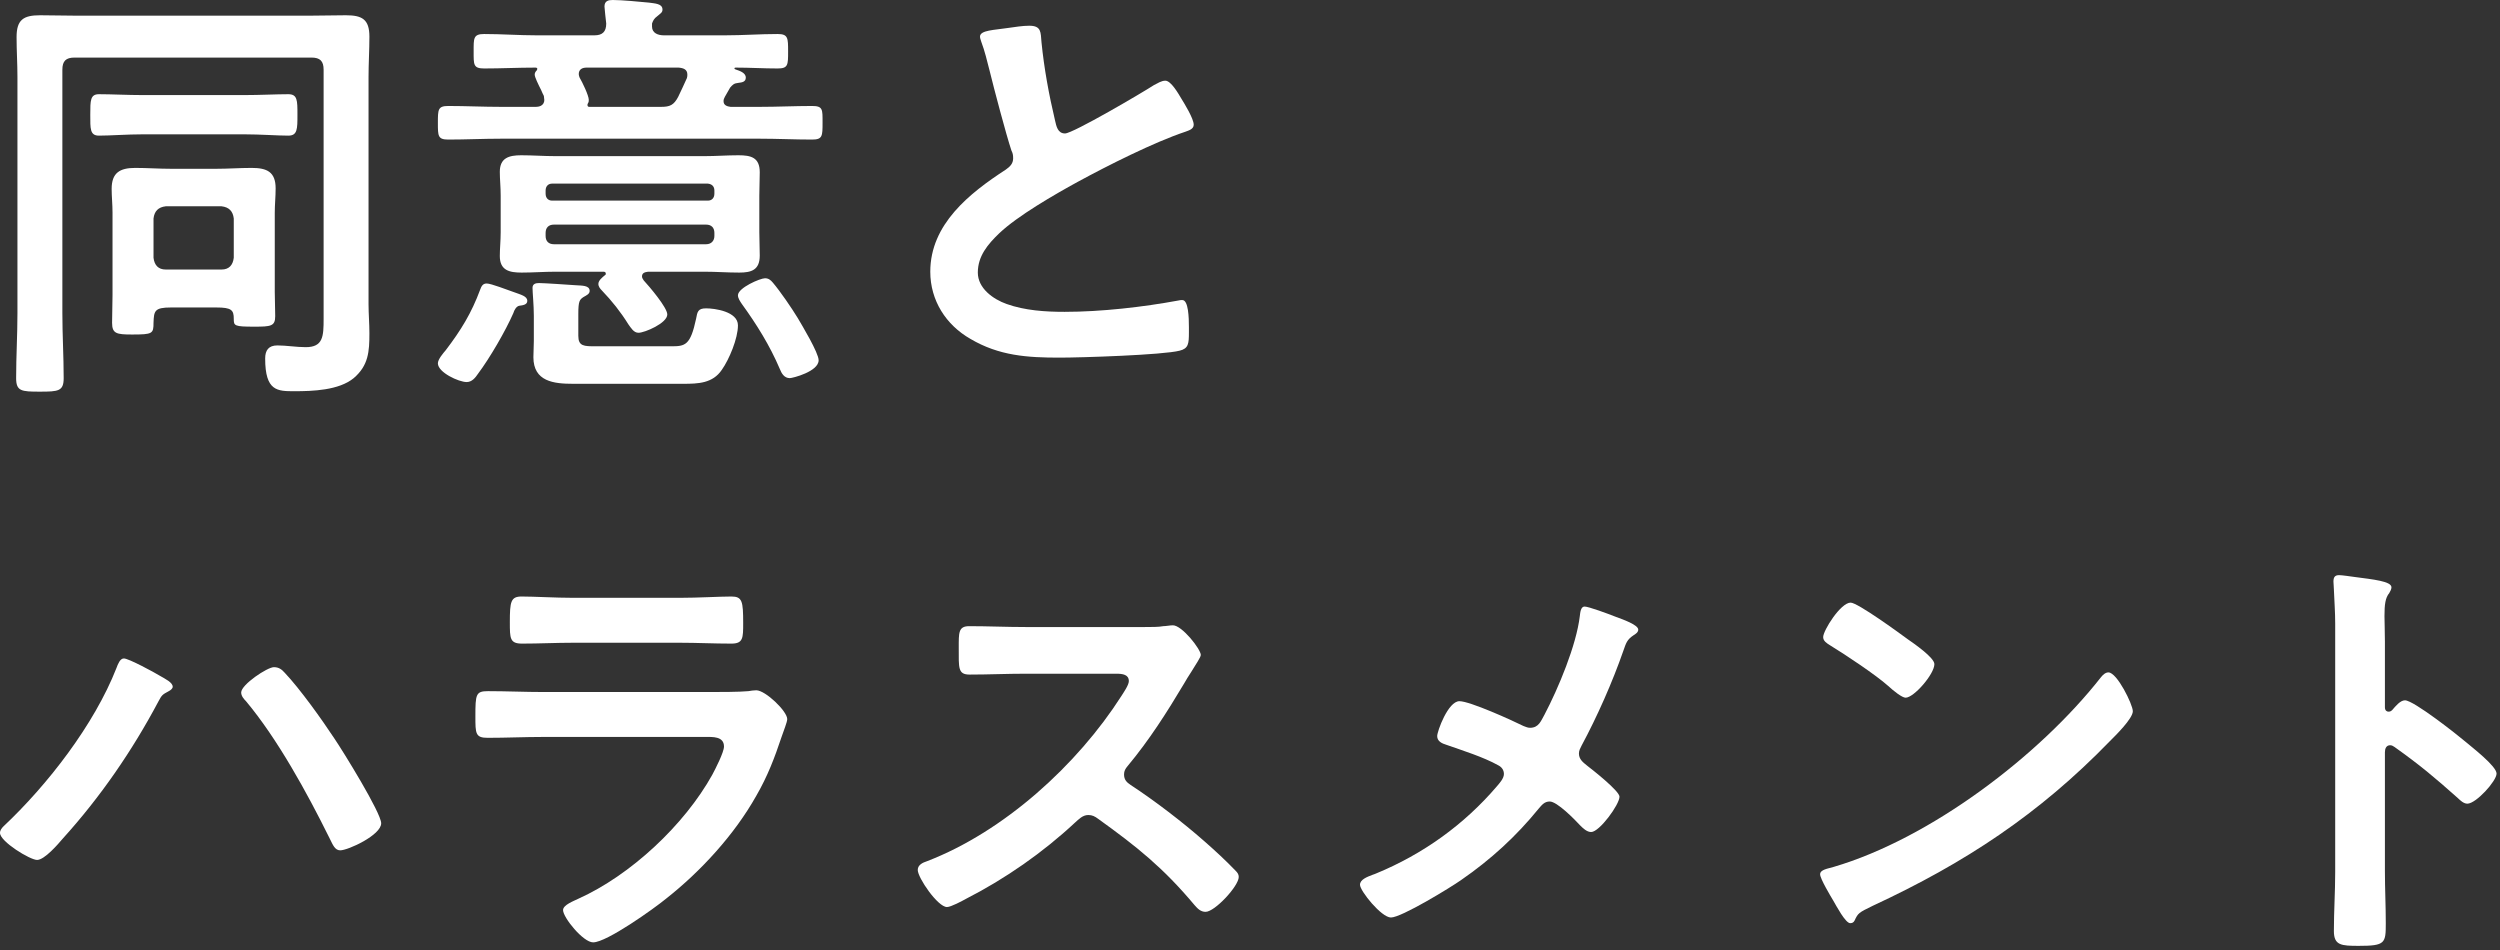 <svg width="321" height="122" viewBox="0 0 321 122" fill="none" xmlns="http://www.w3.org/2000/svg">
<rect x="0" y="0" width="321" height="122" fill="#333333" stroke="none"/>
<path d="M31.416 17.248H18.312C16.352 17.248 14.112 17.416 12.712 17.416C11.536 17.416 11.592 16.52 11.592 14.728C11.592 12.88 11.592 12.096 12.712 12.096C14.28 12.096 16.408 12.208 18.312 12.208H31.416C33.32 12.208 35.504 12.096 37.016 12.096C38.192 12.096 38.192 12.88 38.192 14.728C38.192 16.576 38.192 17.416 37.016 17.416C35.672 17.416 33.376 17.248 31.416 17.248ZM21.28 34.608H28.448C29.4 34.608 29.904 34.048 30.016 33.096V28.056C29.904 27.104 29.4 26.6 28.448 26.488H21.28C20.328 26.6 19.824 27.104 19.712 28.056V33.096C19.824 34.048 20.328 34.608 21.28 34.608ZM35.28 27.328V37.464C35.28 38.472 35.336 39.536 35.336 40.6C35.336 41.888 34.776 41.944 32.648 41.944C30.072 41.944 30.016 41.832 30.016 40.936C30.016 39.816 29.736 39.48 27.776 39.48H21.952C19.824 39.48 19.768 39.928 19.712 41.44C19.712 42.84 19.6 42.952 16.968 42.952C14.952 42.952 14.392 42.84 14.392 41.44C14.392 40.264 14.448 39.088 14.448 37.856V27.328C14.448 26.208 14.336 25.256 14.336 24.248C14.336 22.176 15.4 21.56 17.36 21.56C18.872 21.56 20.44 21.672 21.952 21.672H27.776C29.288 21.672 30.8 21.56 32.312 21.56C34.272 21.56 35.392 22.064 35.392 24.192C35.392 25.256 35.28 26.264 35.28 27.328ZM39.984 7.392H9.576C8.456 7.392 8.008 7.84 8.008 8.96V40.208C8.008 43.008 8.176 45.752 8.176 48.552C8.176 50.232 7.504 50.288 5.096 50.288C2.744 50.288 2.072 50.232 2.072 48.552C2.072 45.752 2.24 43.008 2.24 40.208V9.912C2.24 8.176 2.128 6.496 2.128 4.76C2.128 2.52 3.024 1.96 5.152 1.96C6.776 1.96 8.4 2.016 10.08 2.016H39.48C41.16 2.016 42.784 1.96 44.408 1.96C46.48 1.96 47.432 2.464 47.432 4.704C47.432 6.44 47.32 8.176 47.32 9.912V39.032C47.32 40.264 47.432 41.552 47.432 42.784C47.432 45.136 47.32 46.928 45.416 48.552C43.512 50.12 40.152 50.232 37.8 50.232C35.616 50.232 34.048 50.232 34.048 46.032C34.048 44.968 34.496 44.352 35.616 44.352C36.736 44.352 38.08 44.576 39.256 44.576C41.496 44.576 41.552 43.176 41.552 40.936V8.96C41.552 7.84 41.104 7.392 39.984 7.392Z" fill="white"/>
<path d="M67.704 38.64C67.704 39.144 67.088 39.2 66.696 39.256C66.304 39.312 66.024 39.816 65.912 40.208C64.904 42.504 62.888 45.976 61.376 47.992C61.04 48.496 60.592 49.056 59.92 49.056C58.912 49.056 56.224 47.824 56.224 46.648C56.224 46.144 56.896 45.36 57.232 44.968C59.192 42.392 60.536 40.208 61.656 37.184C61.824 36.736 61.992 36.4 62.496 36.4C63.056 36.4 65.184 37.24 65.856 37.464C66.92 37.856 67.704 38.024 67.704 38.64ZM105.112 46.256C105.112 47.712 101.752 48.552 101.416 48.552C100.688 48.552 100.352 47.936 100.128 47.376C98.84 44.352 97.16 41.664 95.256 39.032C95.032 38.696 94.752 38.304 94.752 37.912C94.752 36.96 97.608 35.728 98.224 35.728C98.672 35.728 98.952 35.952 99.232 36.288C100.184 37.408 101.64 39.536 102.424 40.824C102.984 41.776 105.112 45.304 105.112 46.256ZM76.496 44.464H86.184C87.976 44.464 88.648 44.352 89.376 40.936C89.544 40.04 89.6 39.592 90.664 39.592C91.728 39.592 94.752 39.984 94.752 41.776C94.752 43.456 93.632 46.144 92.68 47.488C91.504 49.224 89.656 49.28 87.696 49.28H73.584C71.12 49.28 68.488 49 68.488 45.864C68.488 45.192 68.544 44.52 68.544 43.792V40.544C68.544 39.2 68.376 37.52 68.376 36.96C68.376 36.456 68.768 36.344 69.216 36.344C69.776 36.344 73.192 36.568 73.92 36.624C74.704 36.68 75.712 36.624 75.712 37.352C75.712 37.744 75.32 37.912 74.928 38.136C74.424 38.472 74.256 38.64 74.256 40.32V43.12C74.256 44.464 74.984 44.464 76.496 44.464ZM90.664 28.84H71.12C70.448 28.84 70.056 29.232 70.056 29.904V30.296C70.056 30.968 70.448 31.36 71.12 31.36H90.664C91.336 31.36 91.728 30.912 91.728 30.296V29.904C91.728 29.232 91.336 28.84 90.664 28.84ZM70.896 25.76H90.888C91.392 25.76 91.728 25.424 91.728 24.864V24.472C91.728 23.912 91.392 23.632 90.888 23.576H70.896C70.392 23.576 70.056 23.912 70.056 24.472V24.864C70.056 25.424 70.392 25.76 70.896 25.76ZM77.672 35.336C77.784 35.28 77.784 35.224 77.784 35.112C77.784 34.944 77.616 34.888 77.504 34.888H71.288C69.888 34.888 68.432 35 66.976 35C65.408 35 64.176 34.72 64.176 32.872C64.176 31.92 64.288 30.912 64.288 29.792V25.144C64.288 23.968 64.176 23.016 64.176 22.064C64.176 20.272 65.352 19.936 66.92 19.936C68.376 19.936 69.832 20.048 71.288 20.048H90.496C91.896 20.048 93.352 19.936 94.808 19.936C96.432 19.936 97.552 20.216 97.552 22.12C97.552 23.128 97.496 24.136 97.496 25.144V29.792C97.496 30.8 97.552 31.808 97.552 32.816C97.552 34.664 96.488 35 94.92 35C93.408 35 91.952 34.888 90.496 34.888H83.216C82.768 34.944 82.432 35.056 82.432 35.504C82.432 35.672 82.544 35.84 82.656 36.008C83.328 36.736 85.68 39.48 85.68 40.376C85.68 41.496 82.768 42.728 81.984 42.728C81.368 42.728 81.032 42.112 80.696 41.664C79.688 40.04 78.568 38.64 77.28 37.296C77.056 37.072 76.832 36.792 76.832 36.456C76.832 36.008 77.336 35.616 77.672 35.336ZM75.488 13.272C75.432 13.384 75.432 13.384 75.432 13.496C75.432 13.664 75.544 13.72 75.656 13.72H84.896C86.016 13.72 86.52 13.496 87.08 12.432C87.472 11.648 87.808 10.864 88.2 10.024C88.256 9.856 88.256 9.688 88.256 9.576C88.256 8.904 87.752 8.736 87.136 8.68H75.32C74.76 8.68 74.312 8.904 74.312 9.52C74.312 9.688 74.368 9.8 74.424 9.968C74.76 10.528 75.6 12.264 75.6 12.824C75.6 12.992 75.6 13.104 75.488 13.272ZM68.88 4.536H76.328C77.336 4.536 77.84 4.088 77.84 3.024C77.784 2.576 77.616 1.008 77.616 0.84C77.616 0.112 78.12 0 78.68 0C79.8 0 82.208 0.224 83.328 0.336C84.056 0.448 85.064 0.448 85.064 1.232C85.064 1.624 84.784 1.736 84.336 2.128C84 2.352 83.832 2.688 83.72 3.024V3.416C83.72 4.256 84.504 4.536 85.232 4.536H93.128C95.368 4.536 97.608 4.368 99.848 4.368C101.192 4.368 101.192 4.872 101.192 6.608C101.192 8.344 101.192 8.792 99.848 8.792C98.056 8.792 96.264 8.68 94.472 8.68C94.416 8.68 94.304 8.68 94.304 8.792C94.304 8.848 94.304 8.848 94.416 8.904C94.864 9.072 95.76 9.296 95.76 9.968C95.76 10.528 95.256 10.584 94.808 10.64C94.248 10.696 94.08 10.864 93.744 11.256L93.072 12.432C92.96 12.656 92.904 12.768 92.904 12.992C92.904 13.552 93.408 13.664 93.8 13.72H97.552C99.792 13.72 102.032 13.608 104.272 13.608C105.672 13.608 105.616 14.056 105.616 15.736C105.616 17.472 105.616 17.92 104.272 17.92C102.032 17.92 99.792 17.808 97.552 17.808H64.344C62.048 17.808 59.808 17.92 57.568 17.92C56.224 17.92 56.224 17.472 56.224 15.792C56.224 14.056 56.224 13.608 57.568 13.608C59.808 13.608 62.048 13.72 64.344 13.72H68.824C69.048 13.72 69.888 13.664 69.888 12.824C69.888 12.656 69.832 12.488 69.832 12.32C69.72 12.096 69.608 11.872 69.496 11.592C69.104 10.808 68.656 9.912 68.656 9.576C68.656 9.352 68.768 9.184 68.936 9.016C68.936 8.96 68.992 8.904 68.992 8.848C68.992 8.736 68.88 8.68 68.768 8.68C66.528 8.68 64.344 8.792 62.16 8.792C60.76 8.792 60.816 8.288 60.816 6.608C60.816 4.928 60.76 4.368 62.16 4.368C64.4 4.368 66.64 4.536 68.88 4.536Z" fill="white"/>
<path d="M125.832 4.704C125.832 3.864 127.68 3.864 129.472 3.584C130.312 3.472 131.264 3.304 132.16 3.304C133.728 3.304 133.616 4.144 133.728 5.432C134.064 8.792 134.68 12.152 135.464 15.456C135.632 16.184 135.8 17.136 136.752 17.136C137.76 17.136 146.72 11.872 148.176 10.92C148.624 10.696 149.128 10.36 149.632 10.36C150.36 10.36 151.312 12.04 151.648 12.6C152.096 13.328 153.272 15.232 153.272 16.016C153.272 16.576 152.656 16.744 152.208 16.912C148.176 18.256 142.184 21.28 138.376 23.352C135.408 24.976 130.648 27.72 128.296 29.96C126.84 31.36 125.552 32.872 125.552 35C125.552 37.016 127.512 38.416 129.248 39.032C131.6 39.872 134.232 40.04 136.696 40.04C141.4 40.04 146.776 39.424 151.312 38.584C151.48 38.528 151.648 38.528 151.816 38.528C152.6 38.528 152.656 40.824 152.656 42V42.672C152.656 44.128 152.6 44.744 151.48 45.024C149.352 45.584 138.768 45.92 136.08 45.92C131.936 45.92 128.296 45.696 124.6 43.512C121.464 41.72 119.448 38.584 119.448 34.888C119.448 28.784 124.488 24.808 129.136 21.784C129.696 21.392 130.088 21 130.088 20.328C130.088 19.88 130.032 19.656 129.864 19.32C129.192 17.304 127.624 11.368 127.064 9.072C126.728 7.784 126.448 6.552 126 5.376C125.944 5.152 125.832 4.928 125.832 4.704Z" fill="white"/>
<path d="M35.168 85.664C35.784 85.664 36.176 85.944 36.568 86.392C38.528 88.464 41.328 92.384 42.952 94.848C44.016 96.416 48.944 104.368 48.944 105.712C48.944 107.224 44.688 109.184 43.68 109.184C43.008 109.184 42.728 108.456 42.392 107.784L42.224 107.448C39.424 101.792 35.616 94.848 31.584 90.032C31.304 89.752 30.968 89.36 30.968 88.912C30.968 87.904 34.328 85.664 35.168 85.664ZM15.904 84.544C16.52 84.544 19.824 86.336 20.552 86.784C21.224 87.176 22.176 87.624 22.176 88.184C22.176 88.408 21.896 88.632 21.672 88.744C20.832 89.192 20.776 89.248 20.328 90.088C16.968 96.416 12.88 102.352 8.064 107.672C7.448 108.4 5.712 110.416 4.76 110.416C3.864 110.416 0 108.064 0 106.944C0 106.608 0.224 106.328 0.448 106.104C6.104 100.784 12.096 93.056 14.952 85.776C15.12 85.328 15.4 84.544 15.904 84.544Z" fill="white"/>
<path d="M69.832 88.856H91.056C92.344 88.856 94.92 88.856 96.096 88.744C96.376 88.688 96.824 88.632 97.104 88.632C98.28 88.632 101.08 91.32 101.08 92.328C101.08 92.72 100.632 93.784 100.352 94.624C99.456 97.312 98.56 99.664 97.104 102.184C94.304 107.168 89.992 111.872 85.512 115.4C83.944 116.688 77.896 121 76.16 121C74.872 121 72.296 117.808 72.296 116.856C72.296 116.184 73.696 115.68 74.256 115.4C80.976 112.376 87.864 105.936 91.448 99.496C91.84 98.768 92.96 96.584 92.96 95.856C92.96 94.512 91.448 94.624 90.552 94.624H69.72C67.368 94.624 65.016 94.736 62.608 94.736C61.04 94.736 61.04 94.176 61.04 91.992C61.04 89.136 61.096 88.744 62.664 88.744C65.016 88.744 67.424 88.856 69.832 88.856ZM73.584 76.76H87.304C89.6 76.76 92.456 76.592 93.912 76.592C95.312 76.592 95.424 77.208 95.424 80.008C95.424 81.912 95.424 82.64 93.912 82.64C91.672 82.64 89.488 82.528 87.304 82.528H73.584C71.4 82.528 69.216 82.64 67.032 82.64C65.464 82.64 65.464 81.968 65.464 79.896C65.464 77.264 65.576 76.592 66.976 76.592C68.544 76.592 71.4 76.76 73.584 76.76Z" fill="white"/>
<path d="M131.727 80.512H146.959C147.855 80.512 148.807 80.512 149.367 80.4C149.703 80.4 150.263 80.288 150.599 80.288C151.775 80.288 154.183 83.368 154.183 84.096C154.183 84.376 153.567 85.272 152.951 86.28C152.615 86.784 152.279 87.344 152.055 87.736C149.815 91.488 147.575 95.016 144.775 98.376C144.495 98.712 144.327 98.992 144.327 99.44C144.327 100.112 144.663 100.448 145.167 100.784C148.247 102.8 151.831 105.544 154.631 108.008C155.975 109.184 157.375 110.472 158.663 111.816C158.887 112.04 159.055 112.264 159.055 112.6C159.055 113.776 155.975 117.08 154.799 117.08C154.183 117.08 153.791 116.688 153.399 116.24C149.367 111.424 146.007 108.736 141.023 105.152C140.575 104.816 140.239 104.648 139.735 104.648C139.007 104.648 138.503 105.208 138.055 105.6C133.911 109.464 129.095 112.824 124.055 115.4C123.551 115.68 122.095 116.464 121.591 116.464C120.415 116.464 117.839 112.712 117.839 111.704C117.839 111.032 118.511 110.752 119.015 110.584C128.927 106.776 138.335 98.208 143.991 89.36C144.271 88.912 144.943 87.96 144.943 87.456C144.943 86.616 144.159 86.504 143.319 86.504H131.727C129.319 86.504 126.911 86.616 124.503 86.616C122.991 86.616 123.103 85.776 123.103 83.2C123.103 81.24 123.047 80.4 124.447 80.4C126.855 80.4 129.263 80.512 131.727 80.512Z" fill="white"/>
<path d="M196.463 93.448C197.583 93.448 197.863 92.552 198.311 91.768C200.103 88.352 202.399 82.864 202.847 79.112C202.903 78.664 202.959 77.88 203.463 77.88C203.967 77.88 206.543 78.832 207.383 79.168C208.447 79.56 210.351 80.232 210.351 80.848C210.351 81.184 210.015 81.408 209.735 81.576C208.895 82.136 208.783 82.584 208.447 83.536C207.047 87.568 205.087 91.992 203.071 95.744C202.903 96.08 202.735 96.36 202.735 96.752C202.735 97.48 203.239 97.872 203.799 98.32C204.527 98.88 207.943 101.568 207.943 102.296C207.943 103.304 205.367 106.832 204.303 106.832C203.743 106.832 203.239 106.328 202.903 105.992C202.175 105.208 199.935 102.912 198.983 102.912C198.311 102.912 197.975 103.36 197.583 103.808C194.671 107.392 191.423 110.36 187.615 112.992C186.271 113.944 179.943 117.808 178.599 117.808C177.367 117.808 174.623 114.392 174.623 113.608C174.623 112.936 175.519 112.6 176.247 112.32C176.415 112.264 176.583 112.208 176.695 112.152C182.687 109.688 188.007 105.88 192.207 100.952C192.543 100.56 193.103 99.944 193.103 99.384C193.103 98.88 192.823 98.488 192.375 98.264C190.471 97.2 187.783 96.36 185.711 95.632C185.151 95.464 184.535 95.184 184.535 94.512C184.535 93.896 185.935 90.032 187.391 90.032C188.735 90.032 194.167 92.496 195.623 93.224C195.959 93.336 196.127 93.448 196.463 93.448Z" fill="white"/>
<path d="M270.719 86.336C271.839 86.336 273.855 90.48 273.855 91.32C273.855 92.272 271.615 94.456 270.887 95.184C261.815 104.536 252.295 110.808 240.479 116.296C238.631 117.192 238.575 117.248 238.127 118.2C238.015 118.424 237.847 118.536 237.567 118.536C236.951 118.536 235.775 116.296 235.383 115.624C235.047 115.064 233.703 112.824 233.703 112.264C233.703 111.648 234.711 111.536 235.439 111.312C247.815 107.672 261.815 97.088 269.767 86.952C269.991 86.672 270.327 86.336 270.719 86.336ZM237.623 77.376C238.519 77.376 243.895 81.296 244.959 82.08C245.687 82.584 248.375 84.432 248.375 85.272C248.375 86.56 245.743 89.584 244.679 89.584C244.231 89.584 243.167 88.744 242.439 88.072C240.871 86.672 237.007 84.096 234.991 82.864C234.543 82.584 234.095 82.304 234.095 81.8C234.095 80.96 236.335 77.376 237.623 77.376Z" fill="white"/>
<path d="M307.175 91.152C307.567 90.704 308.183 89.92 308.799 89.92C309.919 89.92 315.519 94.344 316.639 95.296C317.423 95.968 320.559 98.376 320.559 99.328C320.559 100.28 317.927 103.192 316.807 103.192C316.359 103.192 315.911 102.8 315.575 102.464C312.551 99.776 310.759 98.264 307.455 95.912C307.287 95.8 307.119 95.688 306.895 95.688C306.391 95.688 306.223 96.136 306.223 96.584V111.872C306.223 114.112 306.335 116.296 306.335 118.536C306.335 121.112 306.279 121.448 302.863 121.448C300.623 121.448 299.671 121.392 299.671 119.544C299.671 117.024 299.839 114.504 299.839 111.984V80.064C299.839 78.608 299.727 77.096 299.671 75.696C299.671 75.416 299.615 74.912 299.615 74.688C299.615 74.128 299.783 73.848 300.343 73.848C300.679 73.848 301.855 74.016 302.247 74.072C304.767 74.408 307.063 74.632 307.063 75.416C307.063 75.64 306.895 75.976 306.783 76.144C306.279 76.76 306.167 77.6 306.167 79.112C306.167 79.952 306.223 81.016 306.223 82.416V90.816C306.223 91.264 306.503 91.376 306.671 91.376C306.895 91.376 307.007 91.32 307.175 91.152Z" fill="white"/>
</svg>

